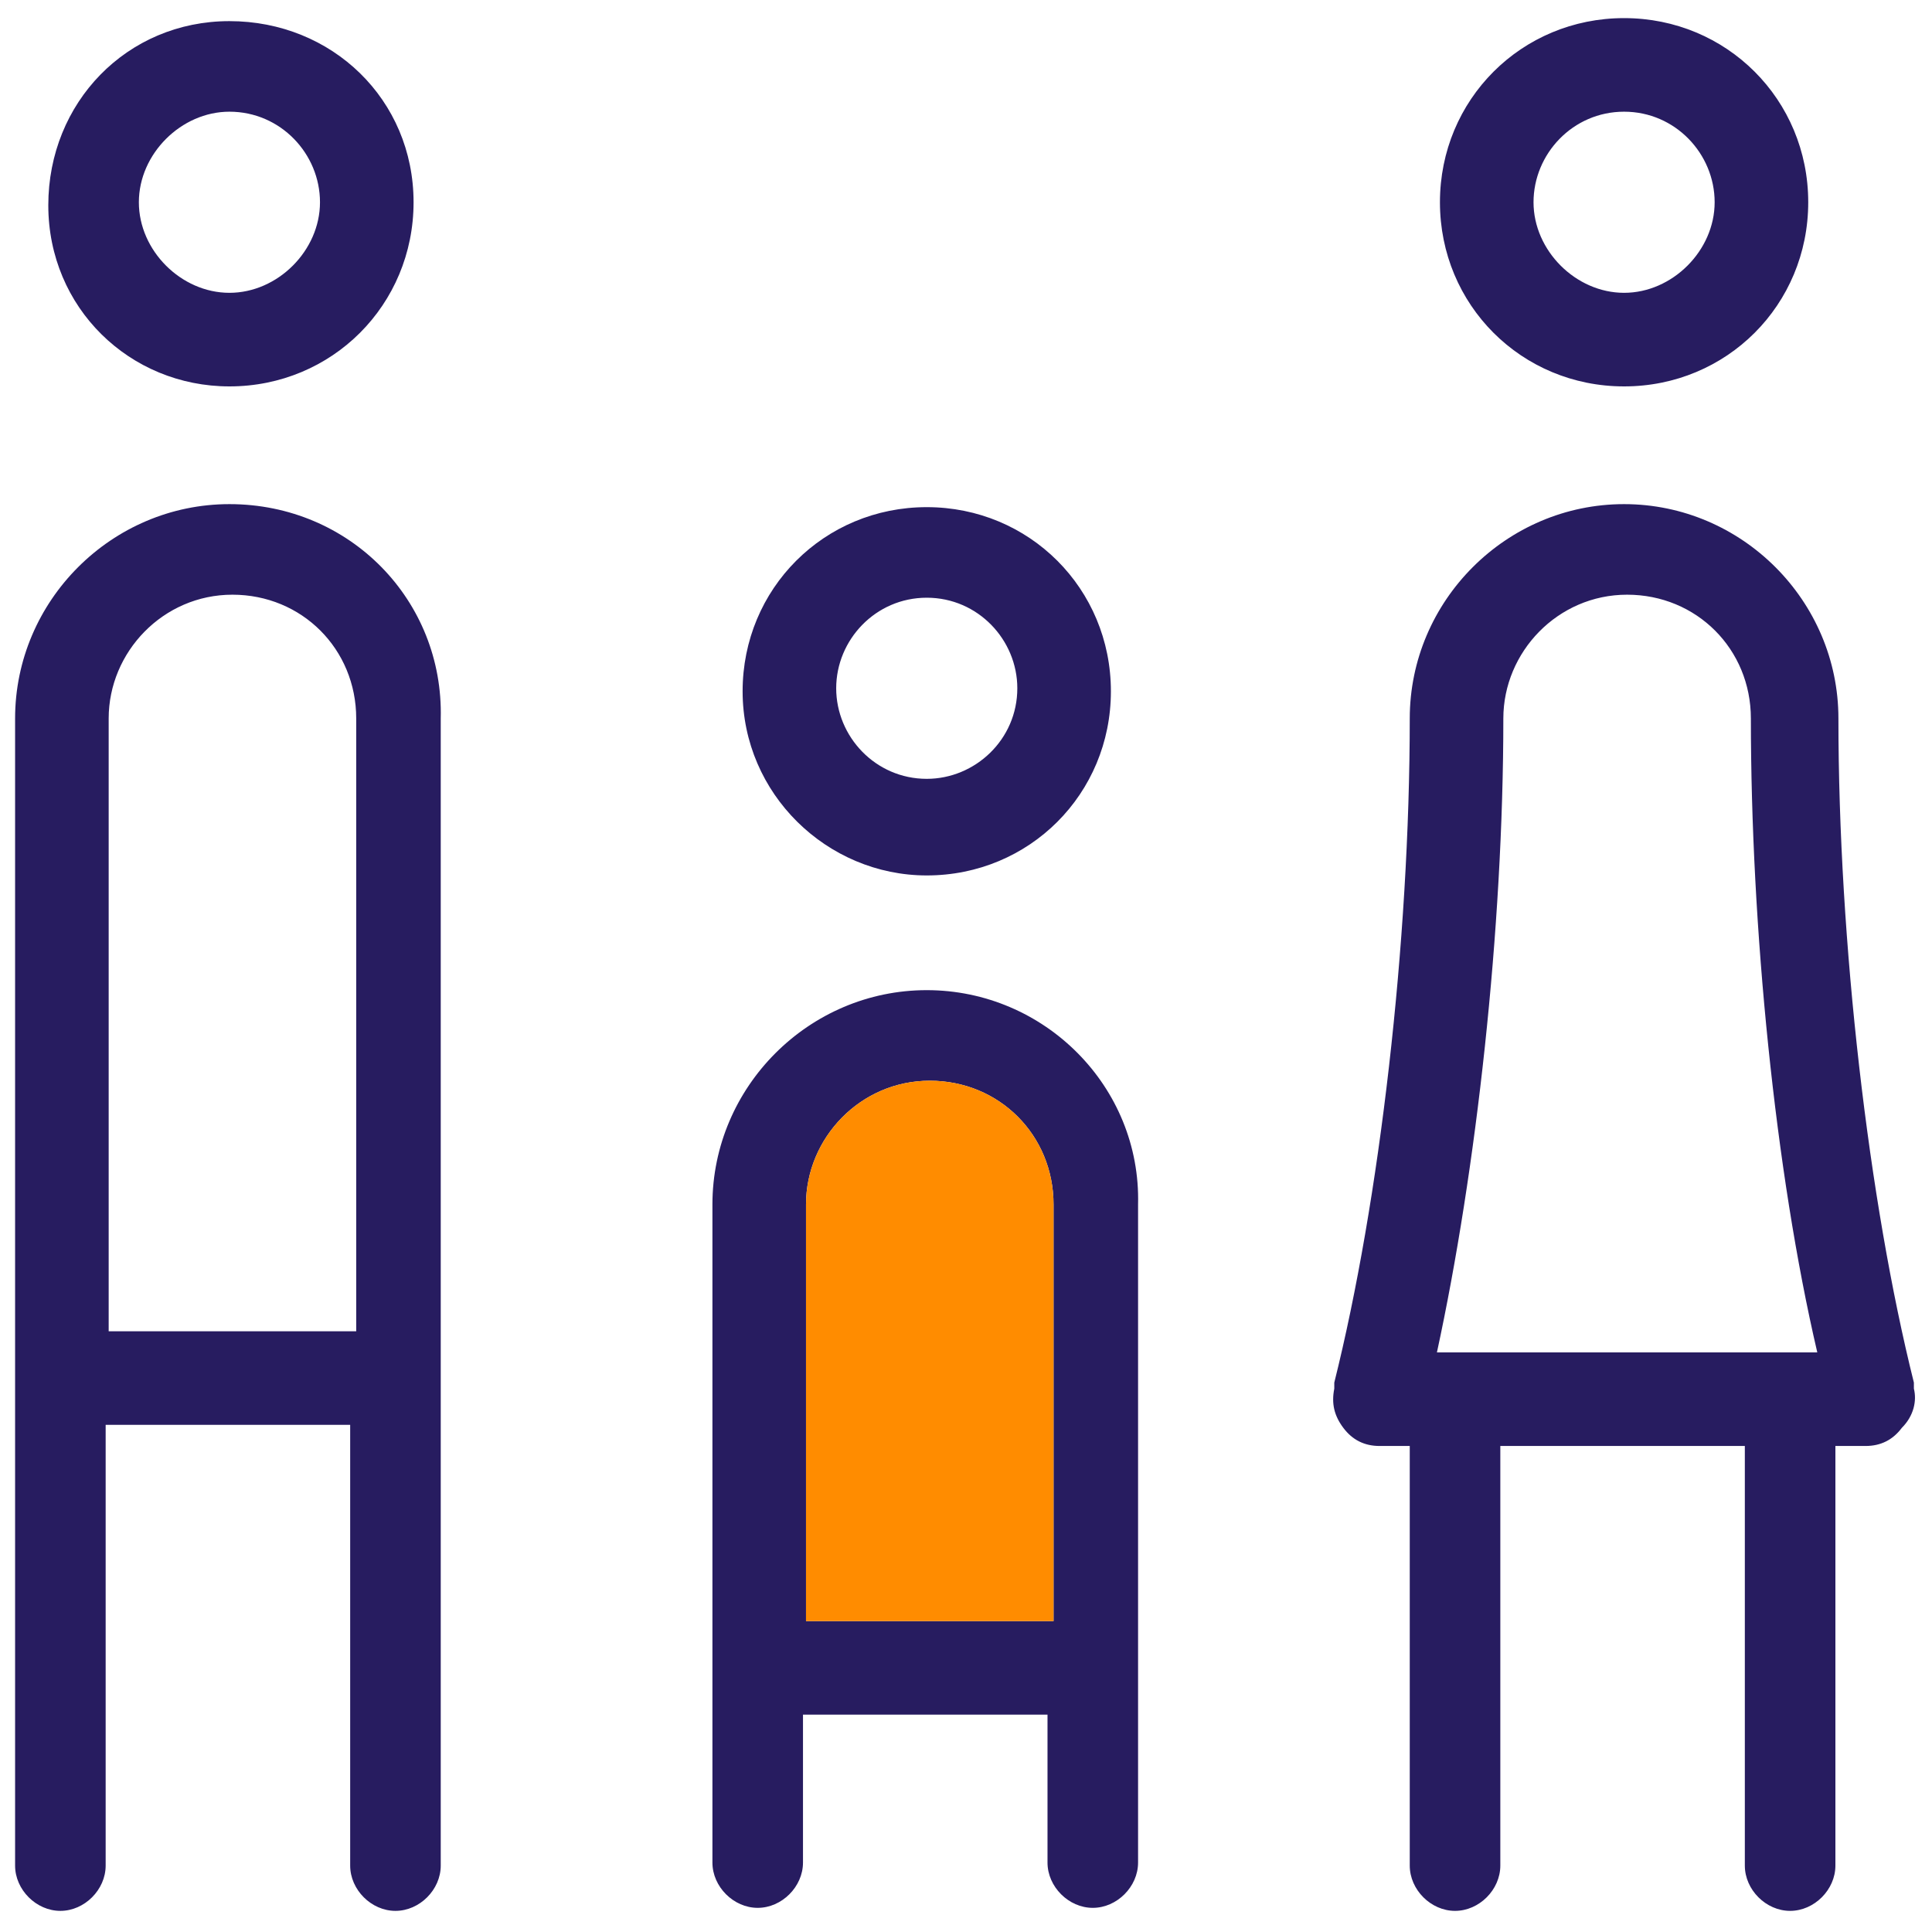 <?xml version="1.0" encoding="utf-8"?>
<!-- Generator: Adobe Illustrator 28.2.0, SVG Export Plug-In . SVG Version: 6.00 Build 0)  -->
<svg version="1.1" id="Layer_1" xmlns="http://www.w3.org/2000/svg" xmlns:xlink="http://www.w3.org/1999/xlink" x="0px" y="0px"
	 viewBox="0 0 64 64" style="enable-background:new 0 0 64 64;" xml:space="preserve">
<style type="text/css">
	.st0{fill:#FF8C00;}
	.st1{fill:#271C60;}
</style>
<path class="st1" d="M7.6,12.8c3.4,0,6.1-2.7,6.1-6.1S11,0.7,7.6,0.7S1.6,3.4,1.6,6.8S4.3,12.8,7.6,12.8z M7.6,3.7c1.7,0,3,1.4,3,3
	s-1.4,3-3,3s-3-1.4-3-3S6,3.7,7.6,3.7z M53.8,12.8c3.4,0,6.1-2.7,6.1-6.1s-2.7-6.1-6.1-6.1s-6.1,2.7-6.1,6.1S50.4,12.8,53.8,12.8z
	 M53.8,3.7c1.7,0,3,1.4,3,3s-1.4,3-3,3s-3-1.4-3-3S52.1,3.7,53.8,3.7z M30.7,29c3.4,0,6.1-2.7,6.1-6.1s-2.7-6.1-6.1-6.1
	s-6.1,2.7-6.1,6.1S27.4,29,30.7,29z M30.7,19.8c1.7,0,3,1.4,3,3c0,1.7-1.4,3-3,3c-1.7,0-3-1.4-3-3C27.7,21.2,29,19.8,30.7,19.8z
	 M7.6,16.7c-3.9,0-7.1,3.2-7.1,7.1v38c0,0.8,0.7,1.5,1.5,1.5s1.5-0.7,1.5-1.5V47.2h8.1v14.6c0,0.8,0.7,1.5,1.5,1.5s1.5-0.7,1.5-1.5
	v-38C14.7,19.9,11.6,16.7,7.6,16.7z M3.6,44.1V23.8c0-2.2,1.8-4.1,4.1-4.1s4.1,1.8,4.1,4.1v20.3H3.6z M63.4,46l0-0.2c0,0,0,0,0,0
	c-1.5-6-2.5-14.6-2.5-22c0-3.9-3.2-7.1-7.1-7.1s-7.1,3.2-7.1,7.1c0,7.4-1,16-2.5,22l0,0.2c-0.1,0.5,0,0.9,0.3,1.3
	c0.3,0.4,0.7,0.6,1.2,0.6h1v13.9c0,0.8,0.7,1.5,1.5,1.5s1.5-0.7,1.5-1.5V47.9h8.1v13.9c0,0.8,0.7,1.5,1.5,1.5s1.5-0.7,1.5-1.5V47.9
	h1c0.5,0,0.9-0.2,1.2-0.6C63.4,46.9,63.5,46.4,63.4,46z M49.8,23.8c0-2.2,1.8-4.1,4.1-4.1s4.1,1.8,4.1,4.1c0,6.9,0.8,15,2.2,21H47.6
	C48.9,38.8,49.8,30.8,49.8,23.8z M30.7,32.8c-3.9,0-7.1,3.2-7.1,7.1v21.8c0,0.8,0.7,1.5,1.5,1.5s1.5-0.7,1.5-1.5v-4.9h8.1v4.9
	c0,0.8,0.7,1.5,1.5,1.5s1.5-0.7,1.5-1.5V39.9C37.8,36,34.6,32.8,30.7,32.8z M26.7,53.8V39.9c0-2.2,1.8-4.1,4.1-4.1s4.1,1.8,4.1,4.1
	v13.8H26.7z"/>
<path class="st0" d="M26.7,53.8V39.9c0-2.2,1.8-4.1,4.1-4.1s4.1,1.8,4.1,4.1v13.8H26.7z"/>
</svg>
